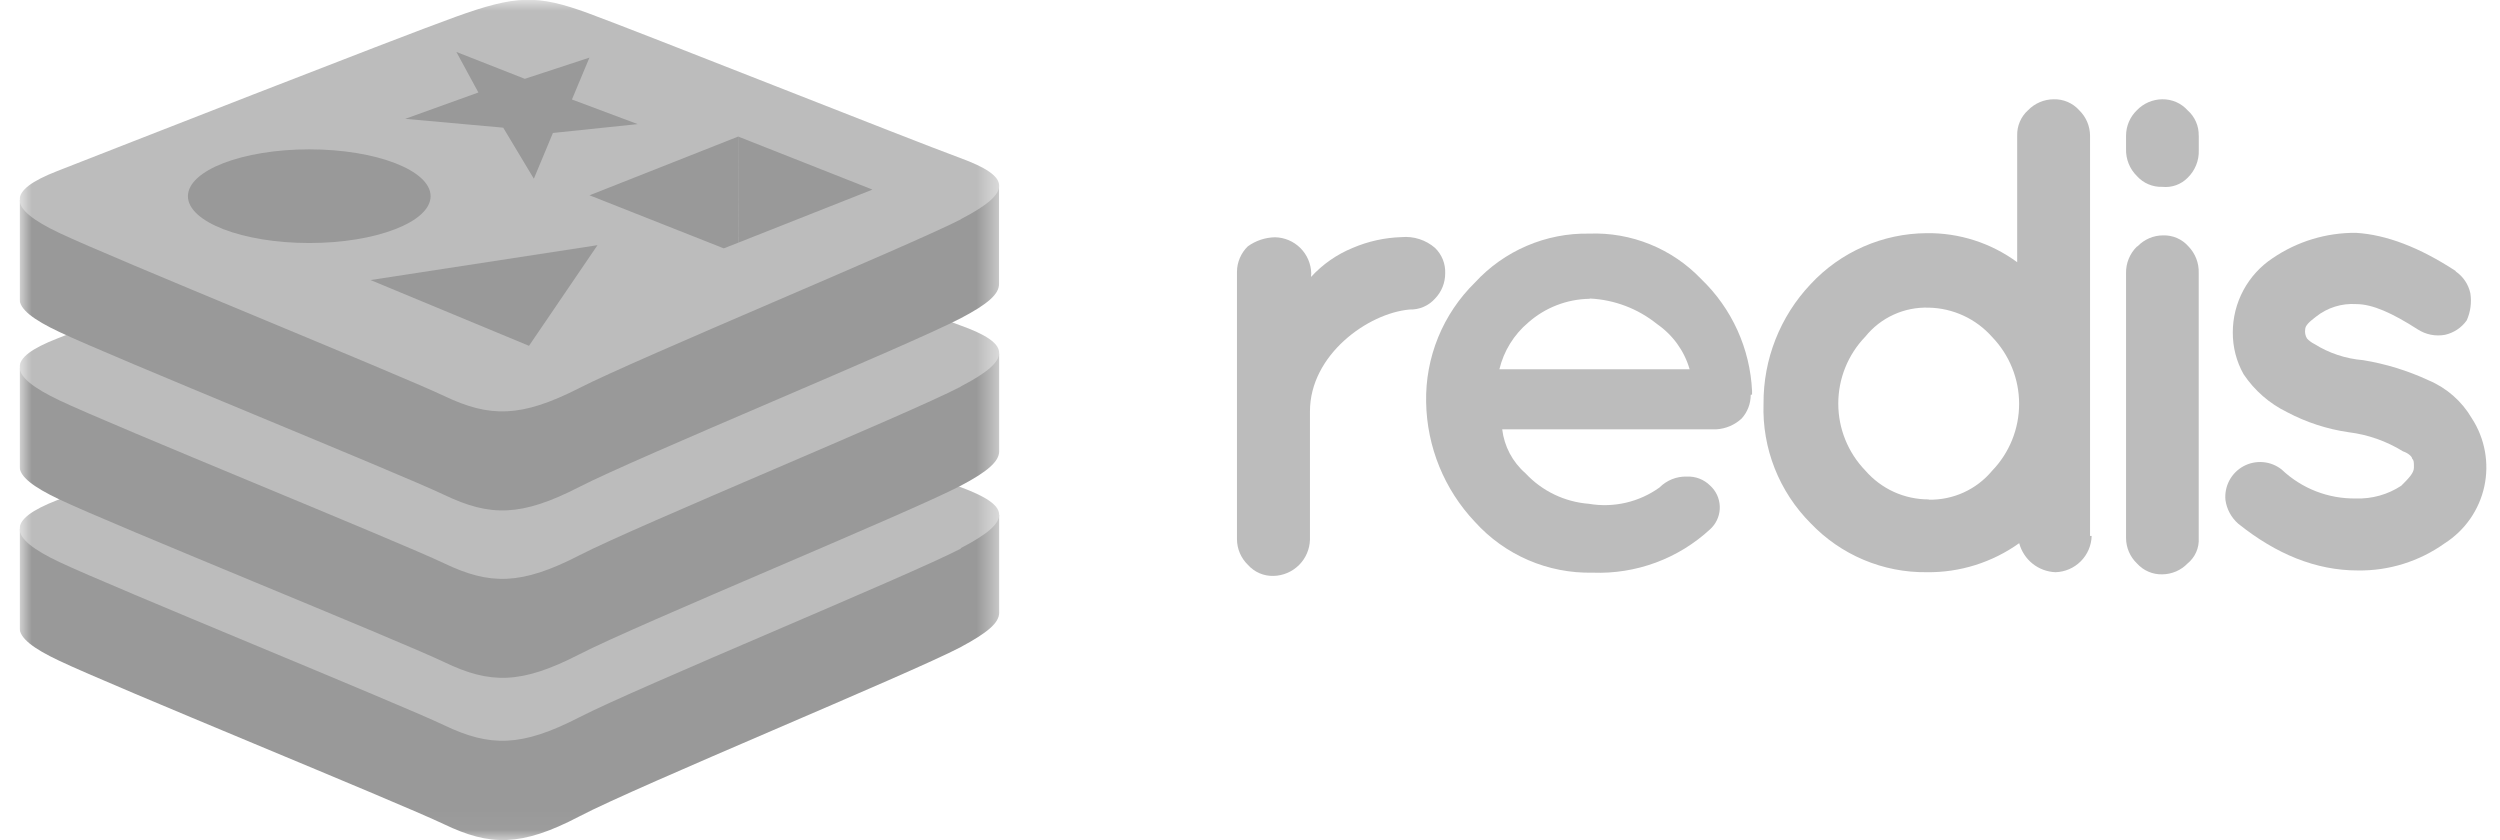 <svg width="119" height="40" viewBox="0 0 119 40" fill="none" xmlns="http://www.w3.org/2000/svg">
<g clip-path="url(#clip0_92_444)">
<mask id="mask0_92_444" style="mask-type:luminance" maskUnits="userSpaceOnUse" x="0" y="0" width="48" height="40">
<path d="M47.572 0H0.938V39.965H47.572V0Z" fill="white"/>
</mask>
<g mask="url(#mask0_92_444)">
<path d="M45.732 30.802C43.248 32.101 30.355 37.404 27.578 38.86C24.801 40.315 23.313 40.274 21.141 39.236C18.969 38.197 5.296 32.636 2.818 31.451C1.57 30.865 0.933 30.365 0.933 29.897V25.18C0.933 25.18 18.794 21.304 21.676 20.259C24.559 19.215 25.556 19.189 28.005 20.087C30.454 20.986 45.137 23.636 47.561 24.515V29.165C47.561 29.649 47.003 30.12 45.732 30.799V30.802Z" fill="#999999"/>
<path d="M45.736 26.114C43.251 27.407 30.359 32.71 27.581 34.14C24.804 35.57 23.317 35.558 21.145 34.523C18.972 33.487 5.299 27.926 2.821 26.751C0.343 25.576 0.296 24.754 2.726 23.805C5.156 22.856 18.797 17.515 21.68 16.464C24.562 15.413 25.559 15.39 28.008 16.292C30.457 17.193 43.296 22.292 45.707 23.181C48.118 24.07 48.229 24.799 45.736 26.089V26.114Z" fill="#BCBCBC"/>
<path d="M45.732 23.119C43.248 24.416 30.355 29.715 27.578 31.145C24.801 32.575 23.326 32.563 21.154 31.521C18.982 30.48 5.296 24.951 2.818 23.769C1.57 23.177 0.933 22.68 0.933 22.208V17.507C0.933 17.507 18.794 13.618 21.676 12.574C24.559 11.529 25.556 11.501 28.005 12.411C30.454 13.322 45.137 15.947 47.561 16.832V21.482C47.561 21.966 47.003 22.451 45.732 23.119Z" fill="#999999"/>
<path d="M45.734 18.403C43.25 19.703 30.357 25.002 27.58 26.432C24.803 27.863 23.315 27.853 21.143 26.815C18.971 25.776 5.298 20.238 2.82 19.053C0.342 17.868 0.298 17.062 2.725 16.113C5.152 15.164 18.796 9.81 21.678 8.788C24.561 7.765 25.558 7.702 28.007 8.59C30.456 9.479 43.295 14.623 45.706 15.486C48.117 16.349 48.228 17.107 45.734 18.394V18.403Z" fill="#BCBCBC"/>
<path d="M45.732 15.148C43.248 16.448 30.355 21.75 27.578 23.177C24.801 24.604 23.326 24.595 21.154 23.56C18.982 22.524 5.296 16.979 2.818 15.798C1.57 15.212 0.933 14.712 0.933 14.24V9.523C0.933 9.523 18.794 5.647 21.676 4.606C24.559 3.564 25.556 3.533 28.005 4.431C30.454 5.329 45.13 7.979 47.554 8.864V13.514C47.561 14.005 47.003 14.482 45.732 15.148Z" fill="#999999"/>
<path d="M45.736 10.441C43.251 11.715 30.359 17.05 27.581 18.468C24.804 19.885 23.317 19.882 21.145 18.85C18.972 17.818 5.299 12.266 2.821 11.088C0.343 9.909 0.296 9.091 2.726 8.142C5.156 7.193 18.797 1.842 21.68 0.804C24.562 -0.235 25.559 -0.266 28.008 0.632C30.457 1.53 43.296 6.635 45.707 7.521C48.118 8.406 48.229 9.142 45.736 10.432V10.441Z" fill="#BCBCBC"/>
</g>
<path d="M24.981 3.752L28.058 2.742L27.224 4.736L30.354 5.908L26.319 6.329L25.411 8.507L23.953 6.077L19.287 5.657L22.771 4.402L21.723 2.472L24.981 3.752Z" fill="#999999"/>
<path d="M25.18 16.461L17.637 13.33L28.441 11.67L25.18 16.461Z" fill="#999999"/>
<path d="M14.722 7.109C17.907 7.109 20.497 8.112 20.497 9.339C20.497 10.565 17.901 11.568 14.722 11.568C11.544 11.568 8.945 10.565 8.945 9.339C8.945 8.112 11.534 7.109 14.722 7.109Z" fill="#999999"/>
<path d="M35.137 6.5L41.529 9.025L35.143 11.551L35.137 6.5Z" fill="#999999"/>
<path d="M35.138 6.5L35.144 11.551L34.45 11.822L28.061 9.296L35.138 6.5Z" fill="#999999"/>
<path d="M62.405 13.182C62.957 12.581 63.634 12.109 64.389 11.8C65.125 11.485 65.914 11.311 66.715 11.287C67.001 11.261 67.289 11.293 67.563 11.381C67.837 11.47 68.09 11.612 68.307 11.8C68.468 11.956 68.594 12.144 68.678 12.352C68.761 12.56 68.8 12.783 68.791 13.007C68.794 13.457 68.621 13.891 68.307 14.214C68.156 14.383 67.969 14.518 67.761 14.607C67.552 14.697 67.327 14.74 67.1 14.733C65.112 14.909 62.354 16.89 62.354 19.581V25.69C62.341 26.143 62.155 26.575 61.834 26.895C61.513 27.215 61.082 27.401 60.628 27.413C60.396 27.421 60.165 27.378 59.952 27.286C59.739 27.194 59.549 27.055 59.395 26.881C59.234 26.724 59.105 26.536 59.017 26.329C58.928 26.122 58.882 25.899 58.88 25.674V12.934C58.881 12.709 58.928 12.486 59.017 12.279C59.105 12.072 59.234 11.884 59.395 11.727C59.773 11.454 60.226 11.303 60.692 11.294C61.145 11.303 61.578 11.487 61.899 11.807C62.22 12.128 62.405 12.56 62.415 13.014L62.405 13.182Z" fill="#BCBCBC"/>
<path d="M83.334 18.793C83.336 19.209 83.183 19.611 82.904 19.92C82.574 20.227 82.147 20.409 81.697 20.436H71.505C71.602 21.246 71.996 21.991 72.611 22.526C73.398 23.373 74.476 23.892 75.63 23.981C76.214 24.081 76.812 24.063 77.389 23.93C77.967 23.796 78.512 23.55 78.993 23.204C79.162 23.034 79.365 22.9 79.588 22.81C79.811 22.721 80.049 22.678 80.29 22.685C80.496 22.675 80.702 22.709 80.894 22.783C81.087 22.858 81.261 22.972 81.407 23.118C81.543 23.243 81.654 23.394 81.732 23.561C81.809 23.729 81.853 23.91 81.861 24.095C81.869 24.279 81.84 24.464 81.776 24.637C81.713 24.811 81.615 24.97 81.49 25.105C81.465 25.134 81.436 25.16 81.407 25.188C80.655 25.884 79.773 26.426 78.812 26.781C77.851 27.136 76.829 27.298 75.805 27.259C74.754 27.281 73.71 27.078 72.744 26.661C71.778 26.244 70.914 25.625 70.209 24.844C68.748 23.302 67.919 21.267 67.884 19.143C67.862 18.086 68.057 17.035 68.457 16.055C68.857 15.076 69.453 14.189 70.209 13.448C70.898 12.698 71.739 12.102 72.676 11.701C73.612 11.299 74.624 11.101 75.643 11.12C76.633 11.082 77.621 11.255 78.54 11.628C79.459 12 80.289 12.563 80.974 13.28C82.436 14.68 83.304 16.589 83.398 18.611V18.78L83.334 18.793ZM75.659 14.223C74.587 14.241 73.556 14.639 72.751 15.347C72.065 15.924 71.581 16.705 71.371 17.576H80.426C80.173 16.701 79.623 15.94 78.872 15.423C77.965 14.692 76.85 14.268 75.687 14.21" fill="#BCBCBC"/>
<path d="M99.563 25.511C99.551 25.964 99.365 26.396 99.045 26.717C98.725 27.038 98.293 27.224 97.84 27.237C97.442 27.221 97.06 27.078 96.749 26.83C96.439 26.581 96.216 26.239 96.114 25.855C94.83 26.773 93.287 27.258 91.709 27.237C90.678 27.249 89.656 27.048 88.707 26.647C87.757 26.247 86.9 25.655 86.189 24.909C85.445 24.164 84.862 23.274 84.475 22.294C84.089 21.315 83.908 20.266 83.944 19.214C83.93 17.098 84.734 15.059 86.189 13.523C86.895 12.763 87.749 12.156 88.698 11.74C89.647 11.323 90.672 11.105 91.709 11.099C93.257 11.078 94.77 11.564 96.018 12.481V6.452C96.012 6.225 96.055 6 96.145 5.791C96.234 5.583 96.368 5.396 96.537 5.245C96.696 5.081 96.886 4.951 97.096 4.862C97.306 4.772 97.532 4.726 97.76 4.726C97.987 4.72 98.212 4.763 98.421 4.853C98.629 4.942 98.816 5.076 98.967 5.245C99.129 5.402 99.258 5.589 99.348 5.796C99.437 6.004 99.484 6.226 99.486 6.452V25.511H99.563ZM91.807 23.785C92.381 23.796 92.95 23.679 93.472 23.441C93.995 23.202 94.456 22.85 94.824 22.409C95.649 21.554 96.11 20.412 96.11 19.224C96.11 18.035 95.649 16.894 94.824 16.039C94.445 15.61 93.981 15.265 93.462 15.025C92.942 14.785 92.379 14.655 91.807 14.644C91.231 14.624 90.659 14.738 90.135 14.978C89.61 15.218 89.149 15.577 88.788 16.026C87.963 16.881 87.502 18.023 87.502 19.211C87.502 20.399 87.963 21.541 88.788 22.396C89.163 22.829 89.626 23.176 90.147 23.414C90.668 23.651 91.235 23.773 91.807 23.772" fill="#BCBCBC"/>
<path d="M104.662 6.458V7.152C104.67 7.396 104.626 7.639 104.535 7.864C104.443 8.09 104.305 8.295 104.13 8.464C103.974 8.622 103.785 8.743 103.576 8.817C103.367 8.891 103.144 8.918 102.923 8.894C102.697 8.902 102.472 8.86 102.264 8.771C102.056 8.683 101.87 8.55 101.719 8.382C101.548 8.214 101.413 8.012 101.324 7.79C101.235 7.567 101.192 7.328 101.2 7.089V6.452C101.201 6.226 101.248 6.003 101.337 5.795C101.426 5.588 101.556 5.401 101.719 5.244C101.876 5.082 102.062 4.953 102.269 4.864C102.476 4.775 102.698 4.728 102.923 4.725C103.15 4.722 103.375 4.767 103.584 4.857C103.792 4.948 103.978 5.082 104.13 5.251C104.301 5.401 104.437 5.587 104.528 5.796C104.62 6.004 104.664 6.23 104.659 6.458M101.751 11.723C101.907 11.559 102.095 11.43 102.302 11.34C102.509 11.251 102.733 11.205 102.958 11.204C103.185 11.196 103.411 11.239 103.62 11.328C103.828 11.418 104.015 11.553 104.165 11.723C104.329 11.891 104.457 12.09 104.542 12.309C104.627 12.528 104.667 12.762 104.659 12.997V25.612C104.673 25.841 104.632 26.07 104.54 26.279C104.448 26.489 104.308 26.674 104.13 26.819C103.974 26.981 103.787 27.111 103.581 27.2C103.374 27.289 103.151 27.336 102.926 27.339C102.7 27.345 102.474 27.302 102.266 27.212C102.057 27.123 101.871 26.988 101.719 26.819C101.556 26.663 101.426 26.476 101.337 26.269C101.248 26.061 101.201 25.838 101.2 25.612V13.009C101.194 12.773 101.237 12.537 101.327 12.318C101.416 12.099 101.55 11.9 101.719 11.735" fill="#BCBCBC"/>
<path d="M116.897 12.924C117.25 13.167 117.497 13.536 117.588 13.956C117.657 14.394 117.598 14.844 117.416 15.249C117.169 15.599 116.799 15.844 116.381 15.937C115.932 16.02 115.468 15.927 115.084 15.679C113.877 14.905 112.935 14.475 112.154 14.475C111.465 14.43 110.784 14.644 110.243 15.073C109.899 15.335 109.727 15.507 109.727 15.679C109.703 15.829 109.734 15.982 109.813 16.112C109.911 16.218 110.028 16.305 110.157 16.37C110.861 16.812 111.661 17.077 112.489 17.144C113.561 17.32 114.605 17.642 115.591 18.099C116.46 18.462 117.187 19.1 117.661 19.915C117.969 20.389 118.179 20.92 118.281 21.477C118.382 22.033 118.373 22.604 118.253 23.157C118.132 23.71 117.904 24.233 117.581 24.697C117.257 25.161 116.845 25.557 116.368 25.861C115.161 26.723 113.71 27.177 112.228 27.154C110.243 27.154 108.348 26.38 106.536 24.925C106.206 24.634 105.992 24.235 105.931 23.8C105.901 23.478 105.967 23.153 106.119 22.867C106.272 22.582 106.505 22.347 106.79 22.192C107.075 22.038 107.399 21.97 107.721 21.998C108.044 22.025 108.352 22.147 108.606 22.348C109.558 23.253 110.828 23.749 112.142 23.727C112.906 23.753 113.659 23.542 114.298 23.122C114.642 22.778 114.903 22.52 114.903 22.259C114.903 21.998 114.903 21.915 114.817 21.829C114.817 21.74 114.642 21.571 114.384 21.485C113.596 20.998 112.713 20.687 111.794 20.574C110.77 20.426 109.779 20.103 108.864 19.618C108.027 19.21 107.312 18.587 106.794 17.812C106.454 17.207 106.278 16.523 106.281 15.828C106.28 15.128 106.452 14.438 106.783 13.82C107.114 13.203 107.592 12.677 108.176 12.29C109.344 11.493 110.728 11.072 112.142 11.083C113.594 11.172 115.161 11.771 116.884 12.895" fill="#BCBCBC"/>
</g>
<defs>
<clipPath id="clip0_92_444">
<rect width="117.427" height="40" fill="white" transform="translate(0.933)"/>
</clipPath>
</defs>
</svg>
